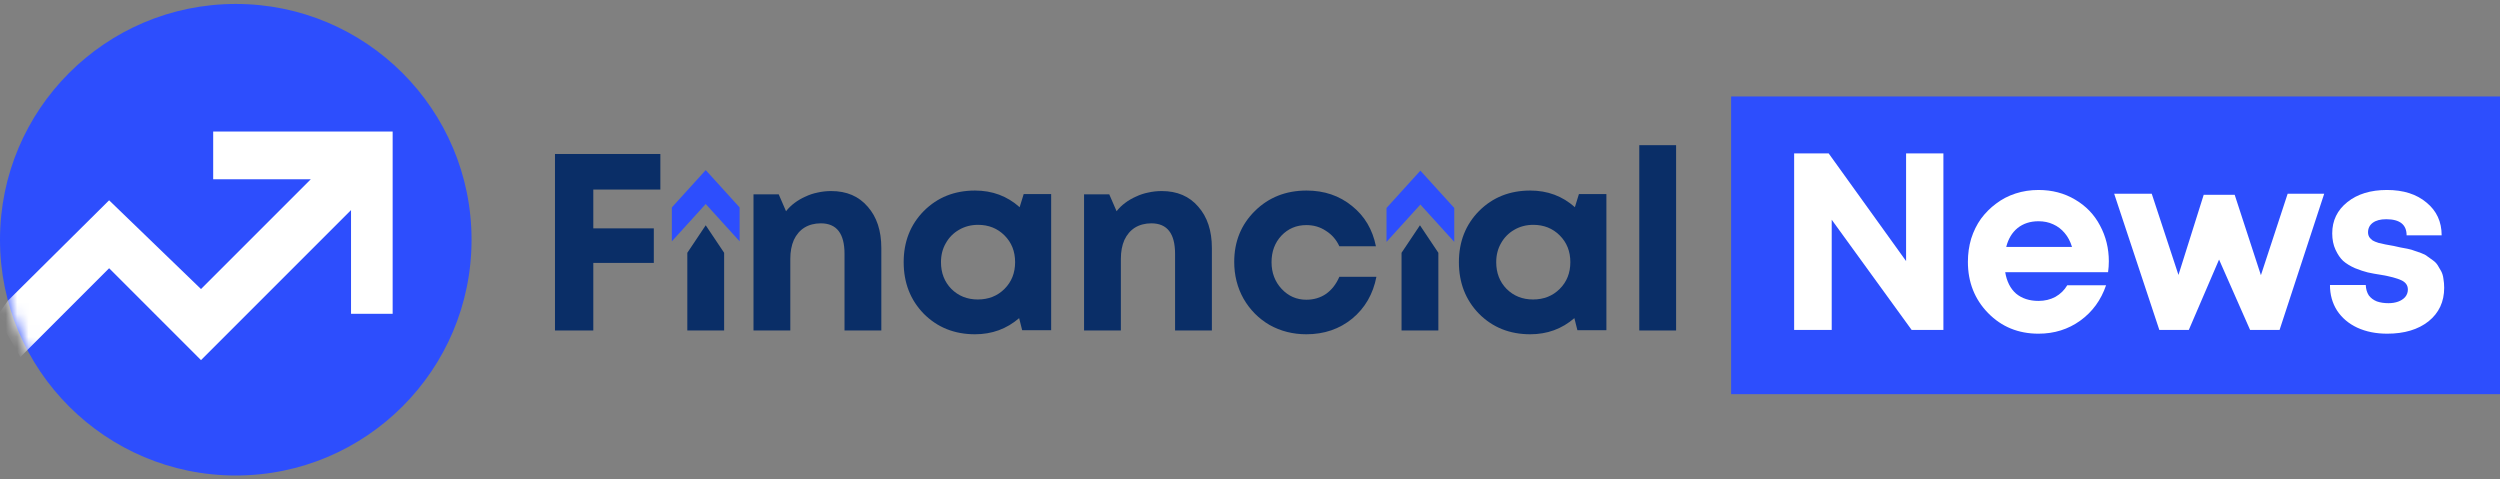 <svg width="219" height="42" viewBox="0 0 219 42" fill="none" xmlns="http://www.w3.org/2000/svg">
<rect x="0" y="0" width="219" height="42" fill="#808080" stroke="none"/>
<circle cx="20.654" cy="21" r="20.654" fill="#2D4EFD"/>
<mask id="mask0_4722_58571" style="mask-type:alpha" maskUnits="userSpaceOnUse" x="0" y="0" width="42" height="42">
<circle cx="20.654" cy="21" r="20.654" fill="#D9D9D9"/>
</mask>
<g mask="url(#mask0_4722_58571)">
<path d="M9.558 17.546L0.682 26.352L-0.272 27.711L1.783 31.272L2.334 30.721L9.558 23.497L17.608 31.547L30.75 18.405V27.487H34.396V11.525H18.675V15.705H27.224L17.608 25.32L9.558 17.546Z" fill="white"/>
</g>
<path d="M57.848 16.604H51.973V20.005H57.274V23.031H51.973V28.95H48.616V13.49H57.848V16.604Z" fill="#0A2E67"/>
<path d="M60.209 28.95V22.145L61.821 19.735L63.434 22.145V28.95H60.209Z" fill="#0A2E67"/>
<path d="M72.809 16.736C74.164 16.736 75.231 17.193 76.012 18.106C76.807 19.004 77.204 20.211 77.204 21.728V28.95H73.98V22.236C73.98 20.454 73.288 19.564 71.904 19.564C71.359 19.564 70.88 19.689 70.468 19.939C70.07 20.189 69.761 20.55 69.54 21.021C69.334 21.492 69.231 22.045 69.231 22.678V28.95H66.007V17.024H68.215L68.856 18.503C69.077 18.224 69.327 17.981 69.607 17.775C69.901 17.554 70.218 17.37 70.556 17.222C70.895 17.06 71.248 16.943 71.617 16.869C71.999 16.781 72.397 16.736 72.809 16.736Z" fill="#0A2E67"/>
<path d="M89.675 17.002H92.082V28.928H89.542L89.277 27.868C88.188 28.81 86.899 29.282 85.412 29.282C83.616 29.282 82.121 28.685 80.929 27.492C79.751 26.285 79.162 24.776 79.162 22.965C79.162 21.169 79.751 19.674 80.929 18.481C82.121 17.289 83.616 16.692 85.412 16.692C86.929 16.692 88.232 17.178 89.321 18.15L89.675 17.002ZM83.336 25.306C83.954 25.924 84.727 26.234 85.655 26.234C86.597 26.234 87.378 25.924 87.996 25.306C88.615 24.688 88.924 23.907 88.924 22.965C88.924 22.023 88.615 21.242 87.996 20.624C87.378 20.005 86.605 19.696 85.677 19.696C85.059 19.696 84.499 19.843 83.999 20.138C83.513 20.418 83.13 20.808 82.85 21.308C82.57 21.794 82.43 22.346 82.43 22.965C82.43 23.907 82.732 24.688 83.336 25.306Z" fill="#0A2E67"/>
<path d="M101.765 16.736C103.12 16.736 104.188 17.193 104.968 18.106C105.763 19.004 106.161 20.211 106.161 21.728V28.95H102.936V22.236C102.936 20.454 102.244 19.564 100.86 19.564C100.315 19.564 99.837 19.689 99.424 19.939C99.027 20.189 98.718 20.55 98.497 21.021C98.29 21.492 98.188 22.045 98.188 22.678V28.95H94.963V17.024H97.171L97.812 18.503C98.033 18.224 98.283 17.981 98.563 17.775C98.857 17.554 99.174 17.37 99.513 17.222C99.851 17.06 100.205 16.943 100.573 16.869C100.956 16.781 101.353 16.736 101.765 16.736Z" fill="#0A2E67"/>
<path d="M114.435 29.282C113.257 29.282 112.182 29.009 111.21 28.464C110.253 27.905 109.495 27.139 108.935 26.167C108.39 25.195 108.118 24.121 108.118 22.943C108.118 21.161 108.722 19.674 109.929 18.481C111.136 17.289 112.646 16.692 114.457 16.692C116.003 16.692 117.328 17.141 118.432 18.04C119.537 18.923 120.236 20.101 120.531 21.573H117.328C117.063 20.999 116.673 20.55 116.157 20.226C115.657 19.887 115.083 19.718 114.435 19.718C113.566 19.718 112.837 20.027 112.248 20.646C111.674 21.264 111.387 22.037 111.387 22.965C111.387 23.892 111.681 24.673 112.27 25.306C112.859 25.939 113.581 26.256 114.435 26.256C115.083 26.256 115.657 26.086 116.157 25.748C116.658 25.394 117.048 24.894 117.328 24.246H120.575C120.28 25.762 119.573 26.985 118.454 27.912C117.335 28.825 115.995 29.282 114.435 29.282Z" fill="#0A2E67"/>
<path d="M122.775 28.95V22.145L124.388 19.735L126 22.145V28.95H122.775Z" fill="#0A2E67"/>
<path d="M138.313 17.002H140.72V28.928H138.18L137.915 27.868C136.826 28.81 135.537 29.282 134.05 29.282C132.254 29.282 130.759 28.685 129.567 27.492C128.389 26.285 127.8 24.776 127.8 22.965C127.8 21.169 128.389 19.674 129.567 18.481C130.759 17.289 132.254 16.692 134.05 16.692C135.567 16.692 136.87 17.178 137.96 18.15L138.313 17.002ZM131.974 25.306C132.593 25.924 133.366 26.234 134.293 26.234C135.236 26.234 136.016 25.924 136.634 25.306C137.253 24.688 137.562 23.907 137.562 22.965C137.562 22.023 137.253 21.242 136.634 20.624C136.016 20.005 135.243 19.696 134.315 19.696C133.697 19.696 133.137 19.843 132.637 20.138C132.151 20.418 131.768 20.808 131.488 21.308C131.208 21.794 131.069 22.346 131.069 22.965C131.069 23.907 131.37 24.688 131.974 25.306Z" fill="#0A2E67"/>
<path d="M143.601 28.95V12.717H146.826V28.95H143.601Z" fill="#0A2E67"/>
<path fill-rule="evenodd" clip-rule="evenodd" d="M58.854 18.169V21.14L61.821 17.871L64.789 21.14V18.169L61.821 14.901L58.854 18.169Z" fill="#2D4EFD"/>
<path fill-rule="evenodd" clip-rule="evenodd" d="M121.458 18.218V21.188L124.425 17.92L127.392 21.188V18.218L124.425 14.949L121.458 18.218Z" fill="#2D4EFD"/>
<rect x="151.647" y="8.451" width="67.353" height="26.077" fill="#2D4EFD"/>
<path d="M166.973 13.44H170.242V28.9H167.459L160.458 19.248V28.9H157.167V13.44H160.193L166.973 22.87V13.44Z" fill="white"/>
<path d="M184.734 22.892C184.734 23.202 184.712 23.518 184.668 23.842H175.656C175.789 24.652 176.105 25.278 176.606 25.719C177.121 26.146 177.777 26.36 178.572 26.36C179.116 26.36 179.61 26.242 180.051 26.006C180.493 25.756 180.839 25.418 181.09 24.991H184.491C184.049 26.286 183.298 27.317 182.238 28.083C181.178 28.848 179.956 29.231 178.572 29.231C176.805 29.231 175.332 28.627 174.154 27.42C172.977 26.213 172.388 24.718 172.388 22.937C172.388 22.23 172.483 21.552 172.675 20.905C172.881 20.257 173.168 19.675 173.536 19.16C173.919 18.645 174.361 18.203 174.861 17.835C175.362 17.452 175.929 17.157 176.562 16.951C177.195 16.745 177.865 16.642 178.572 16.642C179.764 16.642 180.832 16.922 181.774 17.481C182.731 18.041 183.46 18.799 183.961 19.756C184.476 20.713 184.734 21.759 184.734 22.892ZM178.572 19.381C177.85 19.381 177.239 19.579 176.739 19.977C176.253 20.375 175.921 20.927 175.745 21.634H181.509C181.362 21.148 181.148 20.743 180.869 20.419C180.589 20.08 180.25 19.822 179.853 19.646C179.47 19.469 179.043 19.381 178.572 19.381Z" fill="white"/>
<path d="M200.398 16.973H203.6L199.691 28.9H197.107L194.39 22.738L191.74 28.9H189.156L185.202 16.973H188.493L190.834 24.085L193.045 17.062H195.758L198.056 24.107L200.398 16.973Z" fill="white"/>
<path d="M209.118 29.231C208.132 29.231 207.256 29.055 206.49 28.701C205.739 28.348 205.15 27.847 204.723 27.199C204.311 26.551 204.105 25.808 204.105 24.968H207.241C207.256 25.322 207.344 25.624 207.506 25.874C207.683 26.11 207.918 26.286 208.213 26.404C208.507 26.507 208.846 26.559 209.229 26.559C209.538 26.559 209.818 26.515 210.068 26.426C210.318 26.338 210.524 26.205 210.686 26.029C210.848 25.837 210.929 25.616 210.929 25.366C210.929 24.998 210.738 24.726 210.355 24.549C209.972 24.372 209.398 24.218 208.632 24.085C208.146 24.011 207.742 23.938 207.418 23.864C207.108 23.791 206.733 23.665 206.291 23.489C205.864 23.297 205.518 23.084 205.253 22.848C205.003 22.613 204.782 22.289 204.591 21.876C204.399 21.464 204.303 20.986 204.303 20.441C204.303 19.322 204.745 18.409 205.629 17.702C206.512 16.995 207.668 16.642 209.096 16.642C210.539 16.642 211.695 17.01 212.564 17.746C213.447 18.468 213.889 19.425 213.889 20.617H210.819C210.819 19.675 210.223 19.204 209.03 19.204C208.529 19.204 208.139 19.307 207.859 19.513C207.58 19.719 207.44 19.999 207.44 20.352C207.44 20.5 207.476 20.64 207.55 20.772C207.638 20.89 207.734 20.986 207.837 21.059C207.955 21.133 208.132 21.206 208.367 21.28C208.603 21.339 208.802 21.383 208.964 21.413C209.126 21.442 209.369 21.486 209.692 21.545C209.972 21.604 210.171 21.648 210.289 21.678C210.407 21.692 210.605 21.729 210.885 21.788C211.165 21.847 211.371 21.906 211.504 21.965C211.651 22.009 211.842 22.075 212.078 22.163C212.328 22.252 212.512 22.348 212.63 22.451C212.762 22.539 212.917 22.649 213.094 22.782C213.285 22.915 213.432 23.062 213.535 23.224C213.639 23.386 213.742 23.562 213.845 23.754C213.948 23.945 214.014 24.166 214.043 24.416C214.088 24.667 214.11 24.932 214.11 25.211C214.11 26.433 213.653 27.413 212.74 28.149C211.827 28.87 210.62 29.231 209.118 29.231Z" fill="white"/>
</svg>
